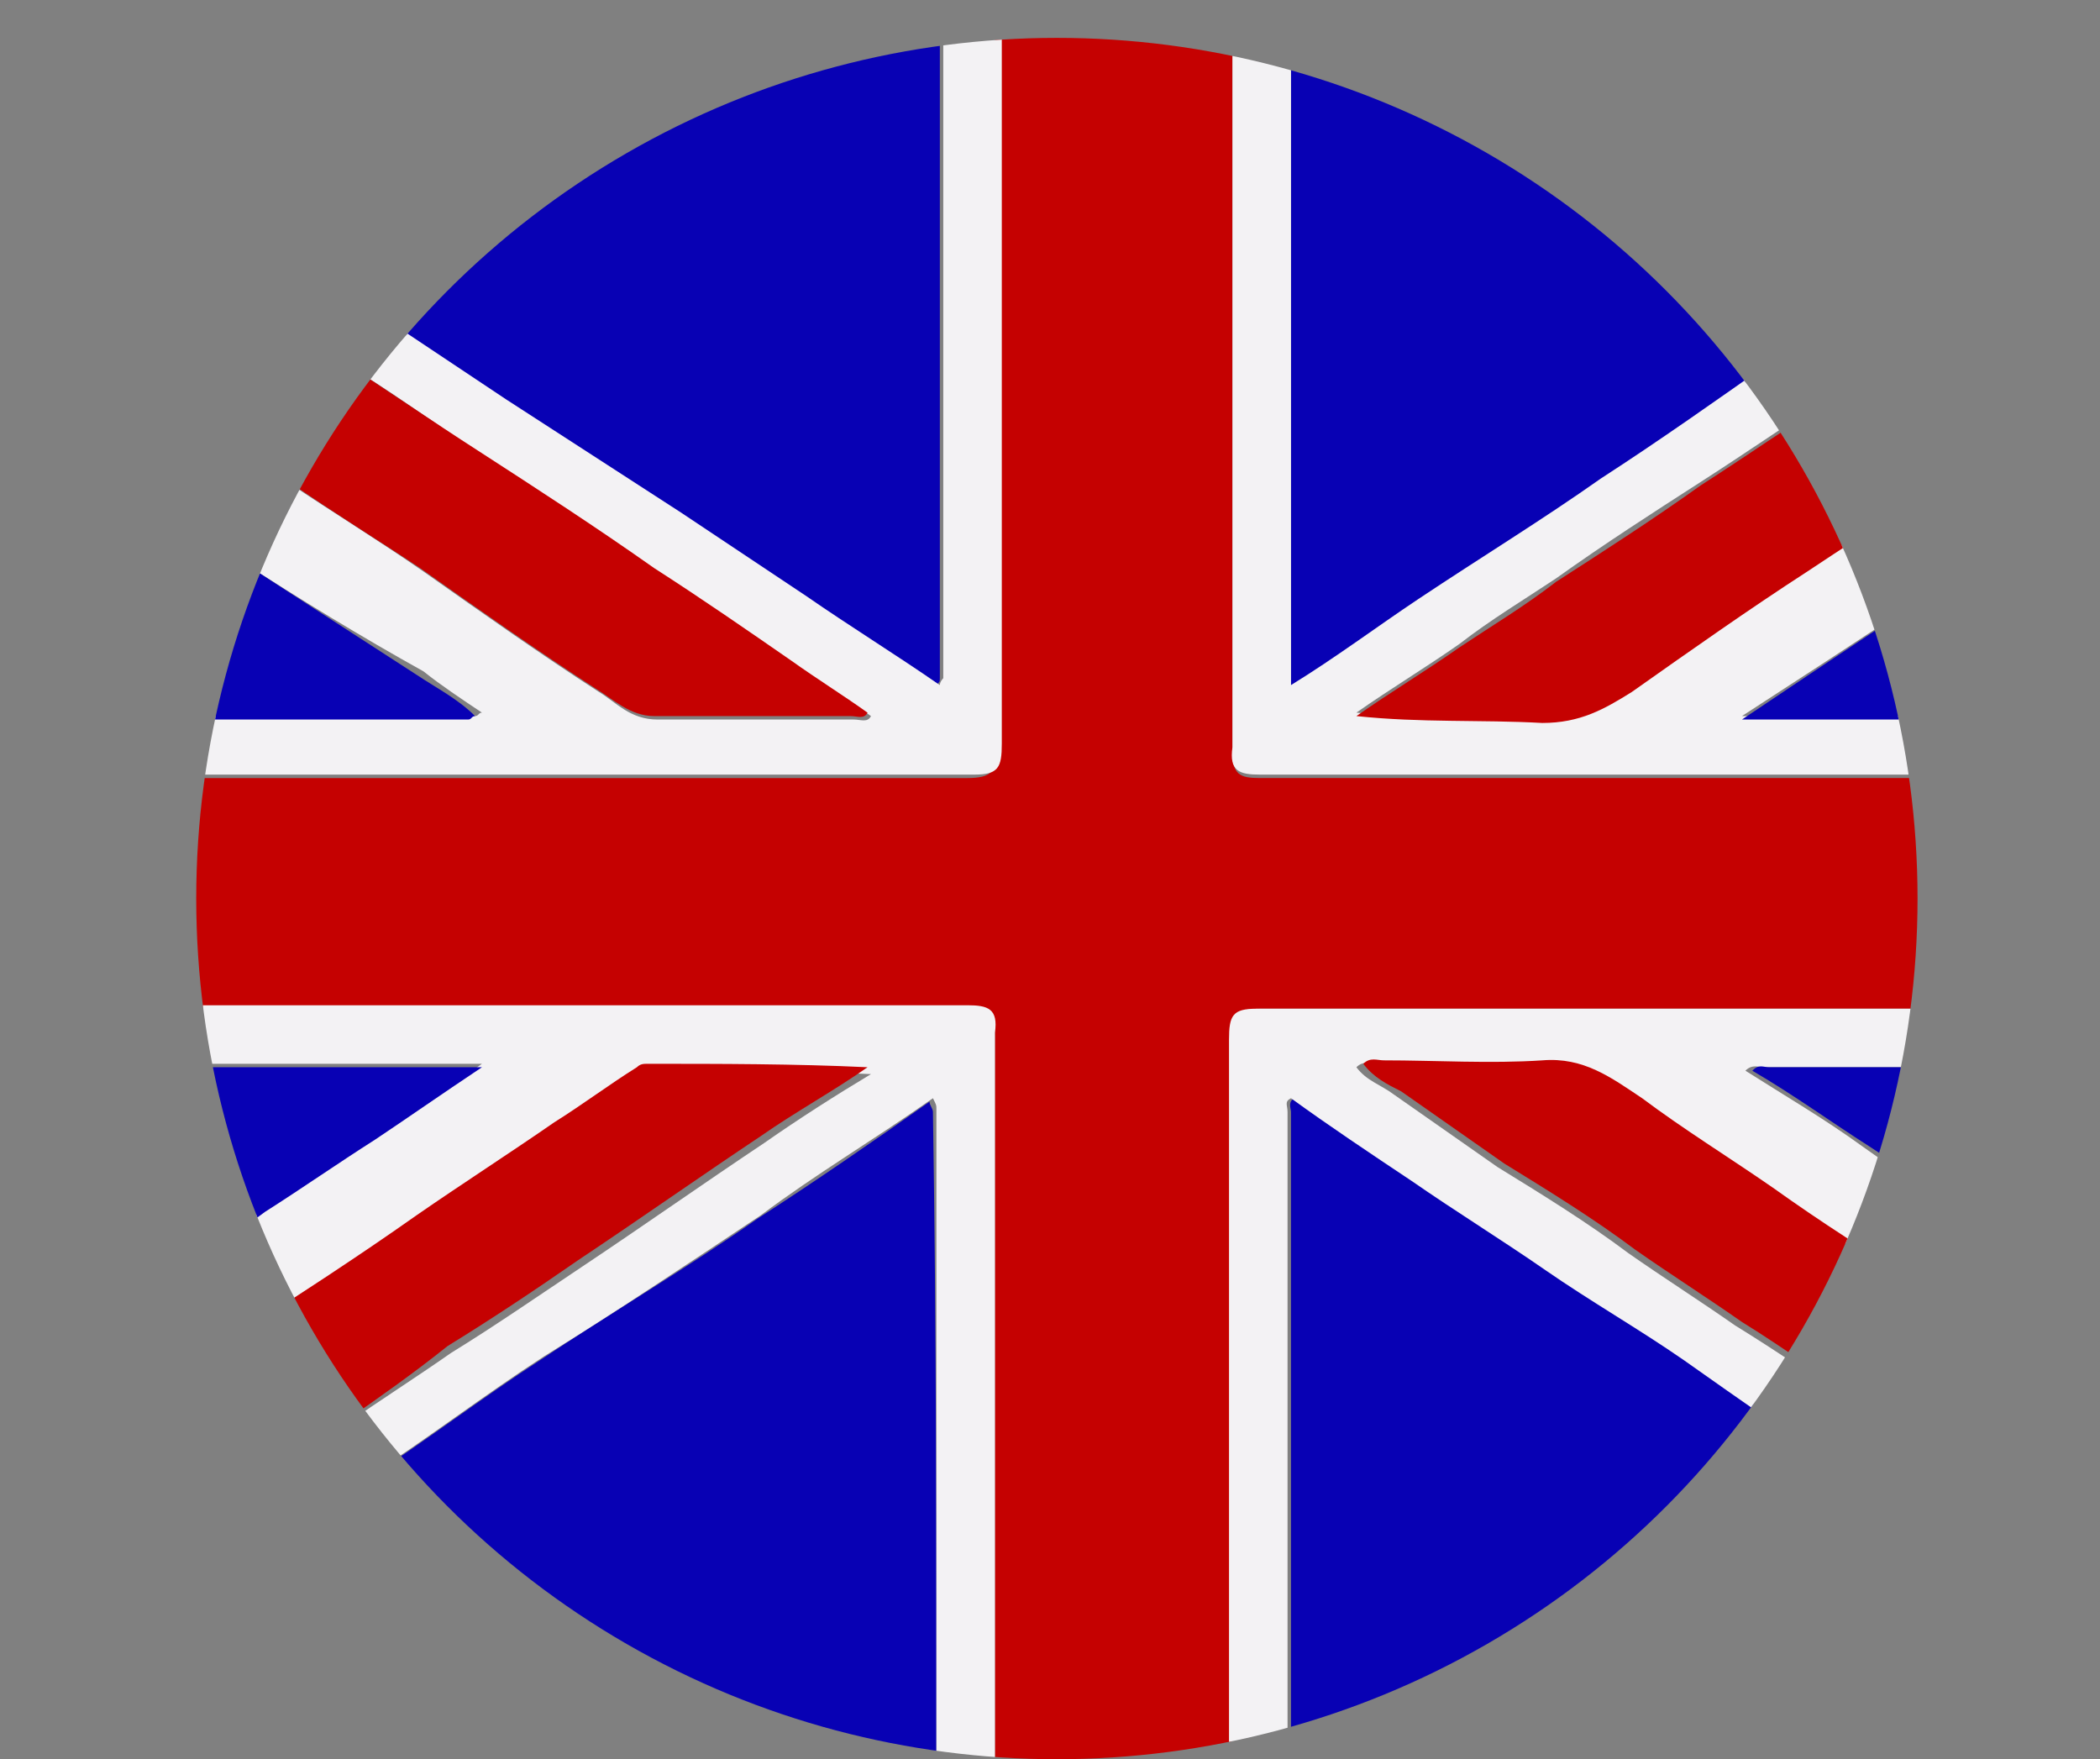 <svg xmlns="http://www.w3.org/2000/svg" xmlns:xlink="http://www.w3.org/1999/xlink" id="Ebene_1" x="0px" y="0px" viewBox="0 0 61 51.1" style="enable-background:new 0 0 61 51.1;" xml:space="preserve"><rect x="0" y="0" width="61" height="51.1" fill="#808080" stroke="none"/><style type="text/css">	.st0{clip-path:url(#SVGID_2_);}	.st1{fill:#C50101;}	.st2{fill:#0801B4;}	.st3{fill:#F3F2F4;}</style><g>	<defs>		<circle id="SVGID_1_" cx="30.7" cy="26.1" r="25"></circle>	</defs>	<clipPath id="SVGID_2_">		<use xlink:href="#SVGID_1_" style="overflow:visible;"></use>	</clipPath>	<g id="_x38_fRFdr_1_" class="st0">		<g>			<path class="st1" d="M28.9,0.5c2.3,0,4.6,0,6.9,0c0,0.2,0,0.5,0,0.7c0,6.9,0,13.7,0,20.6c0,0.7,0.2,0.8,0.8,0.8    c11.3,0,22.6,0,33.9,0c0,2.2,0,4.5,0,6.7c-11.3,0-22.6,0-33.9,0c-0.7,0-0.9,0.2-0.8,0.9c0,2.9,0,5.8,0,8.6c0,4.2,0,8.5,0,12.7    c-2.3,0-4.6,0-6.9,0c0-0.2,0-0.5,0-0.7c0-6.9,0-13.8,0-20.7c0-0.7-0.2-0.8-0.8-0.8c-11.4,0-22.7,0-34.1,0c0-2.2,0-4.5,0-6.7    c11.4,0,22.7,0,34.1,0c0.7,0,0.9-0.2,0.8-0.9c0-2.8,0-5.6,0-8.3C28.9,9.1,28.9,4.8,28.9,0.5z"></path>			<path class="st2" d="M66.7,51.5c-9.7,0-19.5,0-29.2,0c0-0.1,0-0.3,0-0.4c0-6.3,0-12.5,0-18.8c0-0.1-0.1-0.3,0.1-0.4    c1.2,0.8,2.4,1.6,3.5,2.4c1.3,0.9,2.6,1.8,3.9,2.6c1.3,0.9,2.7,1.7,4,2.6c1.7,1.1,3.4,2.3,5.1,3.5c1.7,1.2,3.5,2.3,5.2,3.4    c1.5,1,3,1.9,4.4,2.9C64.6,50,65.8,50.6,66.7,51.5z"></path>			<path class="st2" d="M27.2,51.5c-9.7,0-19.5,0-29.2,0c0.3-0.4,0.8-0.6,1.2-0.9c1.7-1.1,3.4-2.4,5.1-3.5c2.1-1.4,4.2-2.7,6.3-4.1    c1.7-1.1,3.4-2.4,5.1-3.5c2.1-1.4,4.3-2.7,6.3-4.1c1.7-1.1,3.3-2.2,5-3.4c0,0.1,0.1,0.2,0.1,0.3C27.2,38.6,27.2,45,27.2,51.5z"></path>			<path class="st2" d="M37.5,0.5c9.7,0,19.4,0,29.1,0c-0.5,0.5-1.2,0.9-1.8,1.3c-1.7,1.2-3.4,2.3-5.2,3.4c-1.4,0.9-2.7,1.8-4,2.7    s-2.7,1.7-4,2.6c-1.7,1.1-3.4,2.3-5.1,3.5c-1.8,1.2-3.5,2.3-5.3,3.5c-1.2,0.8-2.4,1.6-3.7,2.5c0-1.4,0-2.7,0-3.9    C37.5,10.9,37.5,5.7,37.5,0.5z"></path>			<path class="st2" d="M-1.8,0.5c9.7,0,19.4,0,29.1,0c0,6.4,0,12.8,0,19.2c0,0.1,0,0.1-0.1,0.2c-1.3-0.9-2.6-1.7-3.9-2.6    c-1.2-0.8-2.4-1.6-3.6-2.4c-1.7-1.2-3.4-2.2-5.1-3.3S11.1,9.3,9.3,8C8,7.2,6.6,6.3,5.3,5.4S2.7,3.6,1.4,2.8    C0.3,2-0.8,1.4-1.8,0.5z"></path>			<path class="st3" d="M27.2,51.5c0-6.4,0-12.9,0-19.3c0-0.1,0-0.1-0.1-0.3c-1.7,1.2-3.4,2.2-5,3.4c-2.1,1.4-4.2,2.8-6.3,4.1    c-1.7,1.1-3.4,2.4-5.1,3.5c-2.1,1.4-4.2,2.7-6.3,4.1c-1.7,1.1-3.4,2.4-5.1,3.5c-0.5,0.4-1,0.5-1.3,1c-1.1,0-2.1,0-3.2,0    c0.4-0.5,1-0.7,1.5-1c1-0.7,2-1.4,3-2c1.3-0.9,2.6-1.7,3.9-2.5c1-0.7,2-1.4,3-2.1c1.3-0.8,2.5-1.7,3.8-2.5c1-0.7,2.1-1.4,3.1-2.1    c1.3-0.8,2.6-1.7,3.8-2.5c1.8-1.2,3.5-2.4,5.3-3.6c1-0.7,2.1-1.4,3.1-2c-2.2-0.1-4.3-0.1-6.4-0.1c-0.1,0-0.2,0.1-0.3,0.1    c-0.8,0.5-1.6,1-2.4,1.6c-1.3,0.9-2.7,1.8-4,2.7c-1.8,1-3.5,2.1-5.2,3.2c-1.4,0.9-2.7,1.8-4.1,2.7c-1.7,1.1-3.4,2.3-5.2,3.4    c-1.2,0.8-2.3,1.7-3.7,2.3c0-1,0-2,0-3.1c1.6-0.7,3-1.9,4.5-2.8c1.9-1.1,3.6-2.4,5.4-3.6c1.2-0.8,2.5-1.6,3.8-2.5    c1-0.7,2.1-1.4,3.2-2.1c1-0.7,2-1.3,3.1-2.1c-0.4,0-0.6,0-0.8,0c-6.4,0-12.8,0-19.2,0c0-0.6,0-1.1,0-1.7c11.4,0,22.7,0,34.1,0    c0.6,0,0.9,0.1,0.8,0.8c0,6.9,0,13.8,0,20.7c0,0.2,0,0.5,0,0.7C28.3,51.5,27.8,51.5,27.2,51.5z"></path>			<path class="st3" d="M-1.8,0.5c1,0.8,2.1,1.5,3.3,2.2C2.7,3.6,4,4.5,5.3,5.4S8,7.2,9.3,8c1.8,1.2,3.6,2.4,5.4,3.6    c1.7,1.1,3.4,2.2,5.1,3.3c1.2,0.8,2.4,1.6,3.6,2.4c1.3,0.9,2.6,1.7,3.9,2.6c0-0.1,0.1-0.2,0.1-0.2c0-6.4,0-12.8,0-19.2    c0.6,0,1.1,0,1.7,0c0,4.3,0,8.6,0,12.8c0,2.8,0,5.6,0,8.3c0,0.7-0.1,0.9-0.8,0.9c-11.4,0-22.7,0-34.1,0c0-0.6,0-1.1,0-1.7    c6.5,0,13.1,0,19.6,0c0.1,0,0.1-0.1,0.2-0.1c-0.6-0.4-1.2-0.8-1.7-1.2c-1.8-1-3.6-2.1-5.3-3.2c-1.4-0.9-2.7-1.9-4.1-2.8    c-1.8-1.1-3.5-2.4-5.3-3.5C-3.6,9.2-4.6,8.3-6,7.7c0-1,0-2,0-3.1c1.7,0.8,3,2,4.6,2.9c1,0.6,1.9,1.3,2.9,2    c1.3,0.8,2.6,1.6,3.9,2.5c1,0.7,2.1,1.4,3.1,2.1c1.2,0.8,2.5,1.6,3.8,2.5c1.7,1.2,3.4,2.4,5.1,3.5c0.5,0.3,0.9,0.8,1.7,0.8    c1.9,0,3.8,0,5.7,0c0.2,0,0.4,0.1,0.5-0.1c-0.7-0.5-1.5-1-2.2-1.5c-1.3-0.9-2.7-1.8-4-2.7c-1.7-1.1-3.4-2.2-5.1-3.4    c-1.4-0.9-2.7-1.9-4.1-2.7C8,9.3,6.3,8.1,4.6,7C3.3,6.1,2,5.2,0.6,4.3c-1.9-1.2-3.8-2.5-5.7-3.8C-4,0.5-2.9,0.5-1.8,0.5z"></path>			<path class="st3" d="M66.7,51.5c-0.9-0.9-2.1-1.5-3.1-2.2c-1.4-1-2.9-1.9-4.4-2.9c-1.7-1.1-3.5-2.3-5.2-3.4    c-1.7-1.1-3.4-2.3-5.1-3.5c-1.3-0.9-2.7-1.7-4-2.6c-1.3-0.9-2.6-1.7-3.9-2.6c-1.2-0.8-2.4-1.6-3.5-2.4c-0.2,0.1-0.1,0.2-0.1,0.4    c0,6.3,0,12.5,0,18.8c0,0.1,0,0.3,0,0.4c-0.6,0-1.1,0-1.7,0c0-4.2,0-8.5,0-12.7c0-2.9,0-5.8,0-8.6c0-0.7,0.1-0.9,0.8-0.9    c11.3,0,22.6,0,33.9,0c0,0.6,0,1.1,0,1.7c-0.1,0-0.2,0-0.3,0c-6.3,0-12.6,0-18.9,0c-0.1,0-0.3-0.1-0.5,0.1    c1.1,0.7,2.3,1.4,3.4,2.2c1.7,1.2,3.4,2.4,5.1,3.5c1.8,1.2,3.5,2.3,5.3,3.5c1.9,1.3,3.8,2.6,5.8,3.8c0,1,0,2,0,3.1    c-2-1.3-4-2.6-5.9-3.9c-1.2-0.8-2.4-1.6-3.5-2.4c-1.8-1.2-3.5-2.3-5.3-3.5c-1.4-0.9-2.9-1.8-4.3-2.8c-1.3-0.9-2.6-1.7-3.8-2.6    c-0.9-0.6-1.8-1.2-2.9-1.1c-1.5,0.1-3.1,0-4.6,0c-0.2,0-0.4-0.1-0.6,0.1c0.3,0.4,0.7,0.5,1.1,0.8c1,0.7,2,1.4,3,2.1    c1.3,0.8,2.6,1.6,3.8,2.5c1,0.7,2.1,1.4,3.1,2.1c1.3,0.8,2.6,1.7,3.8,2.5c1.8,1.2,3.5,2.4,5.3,3.6c1.4,0.9,2.7,1.8,4.1,2.8    c1.4,0.9,2.8,1.7,4.1,2.7c0.7,0.5,1.5,0.7,1.9,1.5C68.7,51.5,67.7,51.5,66.7,51.5z"></path>			<path class="st3" d="M37.5,0.5c0,5.2,0,10.3,0,15.5c0,1.3,0,2.5,0,3.9c1.3-0.8,2.5-1.7,3.7-2.5c1.8-1.2,3.6-2.3,5.3-3.5    c1.7-1.1,3.4-2.3,5.1-3.5c1.3-0.9,2.7-1.7,4-2.6c1.4-0.9,2.7-1.8,4-2.7c1.7-1.1,3.5-2.2,5.2-3.4c0.6-0.4,1.3-0.7,1.8-1.3    c1.1,0,2.1,0,3.2,0c-0.6,0.5-1.2,0.9-1.9,1.3c-1.7,1.2-3.4,2.2-5.1,3.4c-1.4,0.9-2.7,1.8-4.1,2.7c-1.7,1.2-3.5,2.3-5.2,3.5    c-1.4,0.9-2.7,1.8-4.1,2.7c-1.4,0.9-2.8,1.8-4.2,2.8c-0.9,0.6-1.9,1.2-2.8,1.9c-1,0.7-2,1.3-3,2c1.8,0.2,3.6,0.1,5.4,0.2    c1,0.1,1.8-0.4,2.6-0.9c1.7-1.1,3.4-2.3,5.1-3.5c2.1-1.4,4.2-2.7,6.3-4.1c1.7-1.1,3.4-2.4,5.1-3.5c2.2-1.5,4.4-2.9,6.6-4.3    c0,1,0,2,0,3.1c-6.6,4.3-13.1,8.7-19.9,13.1c0.3,0,0.5,0,0.6,0c6.4,0,12.8,0,19.3,0c0,0.6,0,1.1,0,1.7c-11.3,0-22.6,0-33.9,0    c-0.6,0-0.9-0.1-0.8-0.8c0-6.9,0-13.7,0-20.6c0-0.2,0-0.5,0-0.7C36.4,0.5,36.9,0.5,37.5,0.5z"></path>			<path class="st2" d="M-6,7.7c1.3,0.5,2.4,1.5,3.6,2.3c1.8,1.1,3.5,2.4,5.3,3.5c1.4,0.9,2.7,1.9,4.1,2.8c1.7,1.1,3.4,2.2,5.1,3.3    c0.6,0.4,1.2,0.7,1.7,1.2c-0.1,0-0.1,0.1-0.2,0.1c-6.5,0-13.1,0-19.6,0C-6,16.5-6,12.1-6,7.7z"></path>			<path class="st2" d="M-6,31c6.4,0,12.8,0,19.2,0c0.2,0,0.4,0,0.8,0c-1.2,0.8-2.2,1.5-3.1,2.1c-1.1,0.7-2.1,1.4-3.2,2.1    c-1.2,0.9-2.5,1.6-3.8,2.5c-1.8,1.2-3.6,2.5-5.4,3.6C-3,42.2-4.3,43.4-6,44.1C-6,39.8-6,35.4-6,31z"></path>			<path class="st2" d="M70.5,20.9c-6.4,0-12.8,0-19.3,0c-0.1,0-0.2,0-0.6,0c6.7-4.5,13.3-8.8,19.9-13.1    C70.5,12.1,70.5,16.5,70.5,20.9z"></path>			<path class="st2" d="M70.5,44.1c-2-1.2-3.9-2.6-5.8-3.8c-1.8-1.2-3.6-2.3-5.3-3.5s-3.4-2.4-5.1-3.5c-1.1-0.7-2.2-1.5-3.4-2.2    c0.2-0.2,0.3-0.1,0.5-0.1c6.3,0,12.6,0,18.9,0c0.1,0,0.2,0,0.3,0C70.5,35.4,70.5,39.8,70.5,44.1z"></path>			<path class="st1" d="M-6,47.2c1.3-0.6,2.4-1.5,3.7-2.3c1.8-1.1,3.5-2.3,5.2-3.4c1.4-1,2.7-1.9,4.1-2.8c1.7-1.1,3.4-2.2,5.1-3.4    c1.3-0.9,2.7-1.8,4-2.7c0.8-0.5,1.6-1.1,2.4-1.6c0.1-0.1,0.2-0.1,0.3-0.1c2.1,0,4.3,0,6.4,0.1c-1,0.7-2.1,1.3-3.1,2    c-1.8,1.2-3.5,2.4-5.3,3.6c-1.3,0.9-2.5,1.7-3.8,2.5c-1,0.8-2,1.5-3,2.2c-1.3,0.8-2.5,1.7-3.8,2.5c-1,0.7-2,1.4-3,2.1    c-1.3,0.9-2.6,1.7-3.9,2.5c-1,0.7-2,1.3-3,2c-0.5,0.3-1.1,0.5-1.5,1c-0.7,0.2-0.8,0-0.8-0.7C-5.9,49.6-6,48.4-6,47.2z"></path>			<path class="st1" d="M-5.1,0.5c1.9,1.3,3.7,2.6,5.7,3.8C2,5.2,3.2,6.1,4.6,7C6.3,8.1,8,9.3,9.8,10.4c1.4,0.9,2.7,1.8,4.1,2.7    c1.7,1.1,3.4,2.2,5.1,3.4c1.4,0.9,2.7,1.8,4,2.7c0.7,0.5,1.5,1,2.2,1.5c-0.1,0.2-0.3,0.1-0.5,0.1c-1.9,0-3.8,0-5.7,0    c-0.7,0-1.2-0.5-1.7-0.8c-1.7-1.1-3.4-2.3-5.1-3.5C11,15.7,9.7,14.9,8.4,14c-1-0.7-2.1-1.4-3.1-2.1c-1.1-0.7-2.5-1.5-3.8-2.4    c-1-0.6-1.9-1.3-2.9-2c-1.5-1-2.9-2.1-4.6-2.9c0-1.3,0-2.7,0-4.1C-5.7,0.5-5.4,0.5-5.1,0.5z"></path>			<path class="st1" d="M69.8,51.5c-0.4-0.7-1.3-1-1.9-1.5c-1.3-1-2.7-1.8-4.1-2.7c-1.4-0.9-2.7-1.8-4.1-2.8    c-1.8-1.2-3.5-2.4-5.3-3.6c-1.3-0.8-2.5-1.7-3.8-2.5c-1-0.7-2.1-1.4-3.1-2.1c-1.2-0.9-2.5-1.7-3.8-2.5c-1-0.7-2-1.4-3-2.1    c-0.4-0.2-0.8-0.4-1.1-0.8c0.2-0.2,0.4-0.1,0.6-0.1c1.5,0,3.1,0.1,4.6,0c1.2-0.1,2,0.5,2.9,1.1c1.2,0.9,2.5,1.7,3.8,2.6    c1.4,1,2.8,1.9,4.3,2.8c1.8,1.2,3.5,2.3,5.3,3.5c1.2,0.8,2.4,1.6,3.5,2.4c2,1.3,4,2.6,5.9,3.9c0,1.2,0,2.3,0,3.5    C70.6,51.4,70.4,51.6,69.8,51.5z"></path>			<path class="st1" d="M70.5,4.7c-2.2,1.4-4.4,2.8-6.6,4.3c-1.7,1.1-3.4,2.4-5.1,3.5c-2.1,1.4-4.2,2.7-6.3,4.1    c-1.7,1.1-3.4,2.3-5.1,3.5c-0.8,0.5-1.5,0.9-2.6,0.9c-1.8-0.1-3.5,0-5.4-0.2c1-0.7,2-1.3,3-2c0.9-0.6,1.9-1.2,2.8-1.9    c1.4-0.9,2.8-1.8,4.2-2.8c1.4-0.9,2.7-1.8,4.1-2.7c1.7-1.2,3.5-2.2,5.2-3.5C60,7,61.4,6.1,62.8,5.2c1.7-1.1,3.4-2.2,5.1-3.4    c0.6-0.4,1.3-0.8,1.9-1.3c0.6-0.1,0.8,0.1,0.8,0.8C70.5,2.4,70.5,3.5,70.5,4.7z"></path>		</g>	</g></g></svg>
